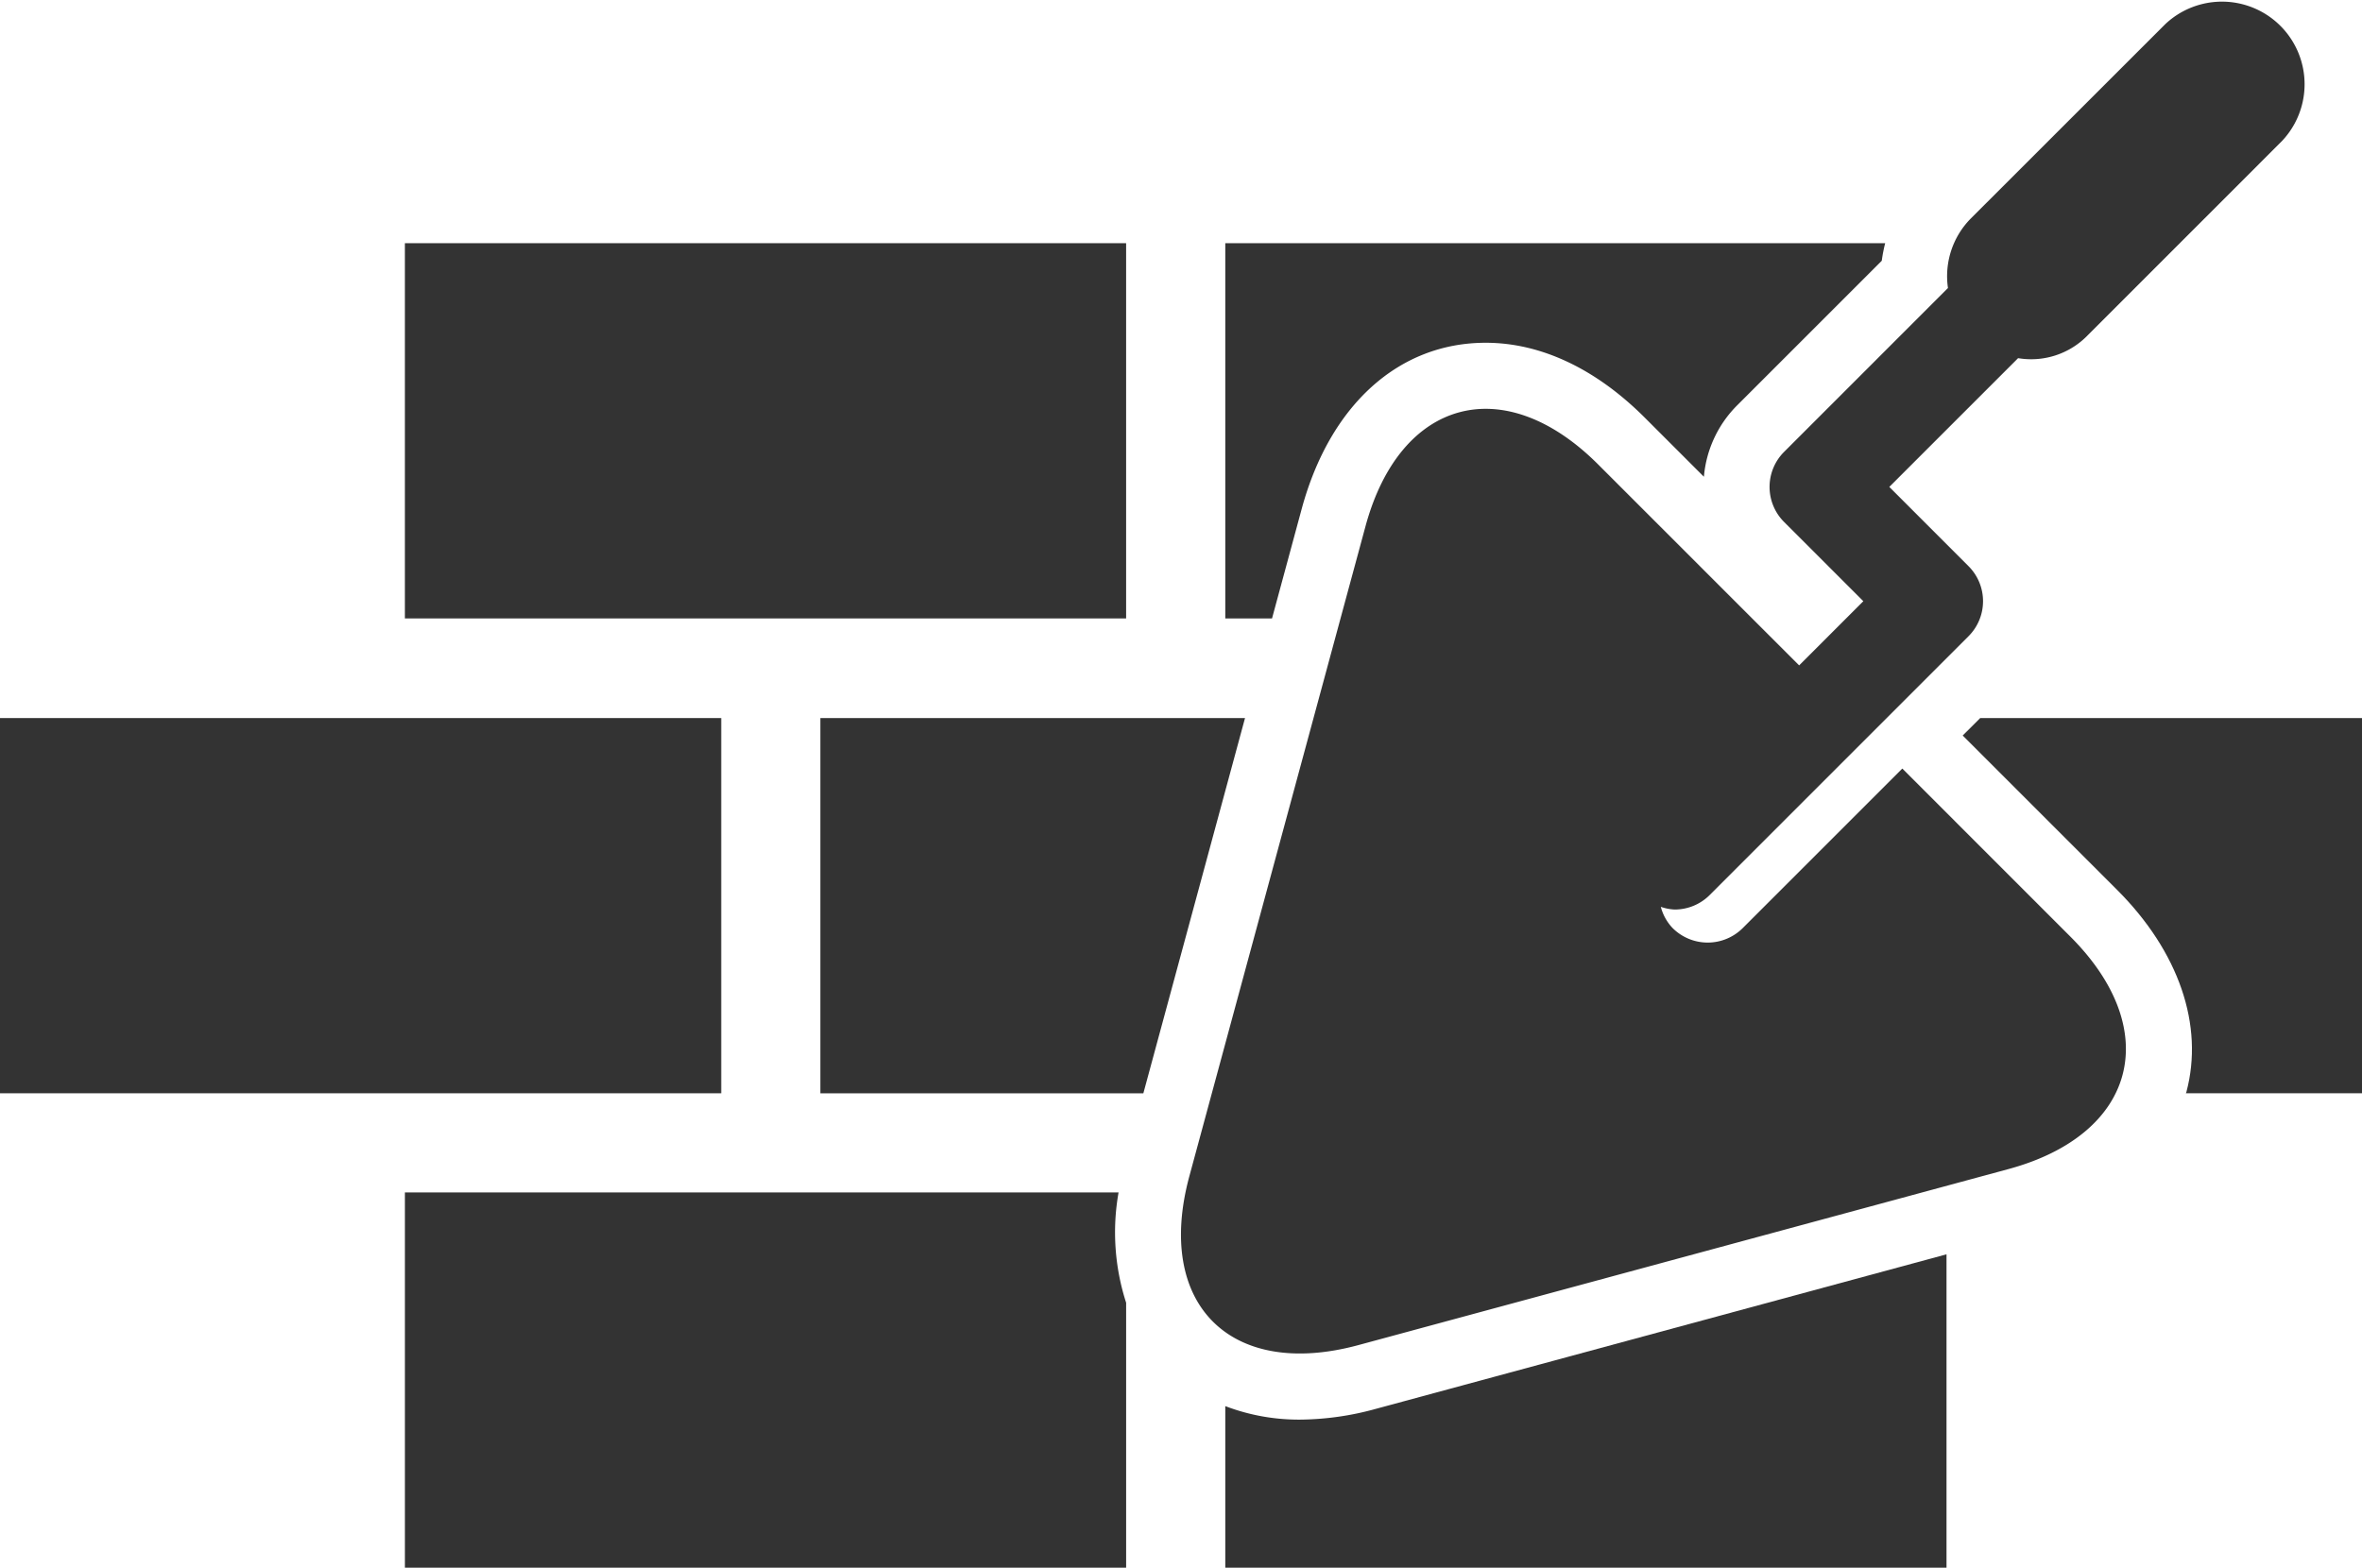 <svg xmlns="http://www.w3.org/2000/svg" width="208.289" height="138.272" viewBox="0 0 208.289 138.272"><g fill="#333" data-name="Gruppe 53"><path d="M114.783 44.905c2.488-9.185 8.558-14.672 16.232-14.672 4.857 0 9.706 2.284 14.031 6.609l5.21 5.21a10.121 10.121 0 0 1 2.951-6.318L165.941 23a13.649 13.649 0 0 1 .3-1.548H108.05v33.1h4.121z" data-name="Pfad 38"/><path d="M35.705 21.451h63.6v33.097h-63.6z" data-name="Rechteck 27"/><path d="M72.342 63.336v33.1h28.482l8.966-33.1z" data-name="Pfad 39"/><path d="M98.639 105.175H35.706v33.1h63.6v-23.368a20.2 20.2 0 0 1-.667-9.732z" data-name="Pfad 40"/><path d="M0 63.336h63.6v33.095H0z" data-name="Rechteck 28"/><path d="M174.62 63.337l-1.541 1.538 13.608 13.608c5.454 5.454 7.684 11.954 6.117 17.835-.011.04-.029.073-.044.113h15.529V63.337z" data-name="Pfad 41"/><path d="M114.626 125.216a18.2 18.2 0 0 1-6.576-1.191v14.25h63.6v-27.639l-50.334 13.634a25.676 25.676 0 0 1-6.69.946z" data-name="Pfad 42"/><path d="M167.752 67.789L153.681 81.86a4.376 4.376 0 0 1-6.183 0 4.276 4.276 0 0 1-1.042-1.873 4.287 4.287 0 0 0 1.217.237 4.364 4.364 0 0 0 3.093-1.279l22.823-22.826a4.369 4.369 0 0 0 0-6.183l-6.984-6.988 11.357-11.357a6.941 6.941 0 0 0 6.161-2.04l17.11-17.113a7.286 7.286 0 0 0-10.3-10.3l-17.115 17.108a7.235 7.235 0 0 0-2.04 6.157l-14.45 14.454a4.369 4.369 0 0 0 0 6.183l6.988 6.988-5.662 5.662-17.729-17.729c-8.274-8.271-17.456-5.822-20.513 5.465l-15.528 57.31c-3.057 11.291 3.618 17.966 14.909 14.905l57.308-15.521c11.291-3.057 13.739-12.242 5.465-20.513z" data-name="Pfad 43"/></g></svg>